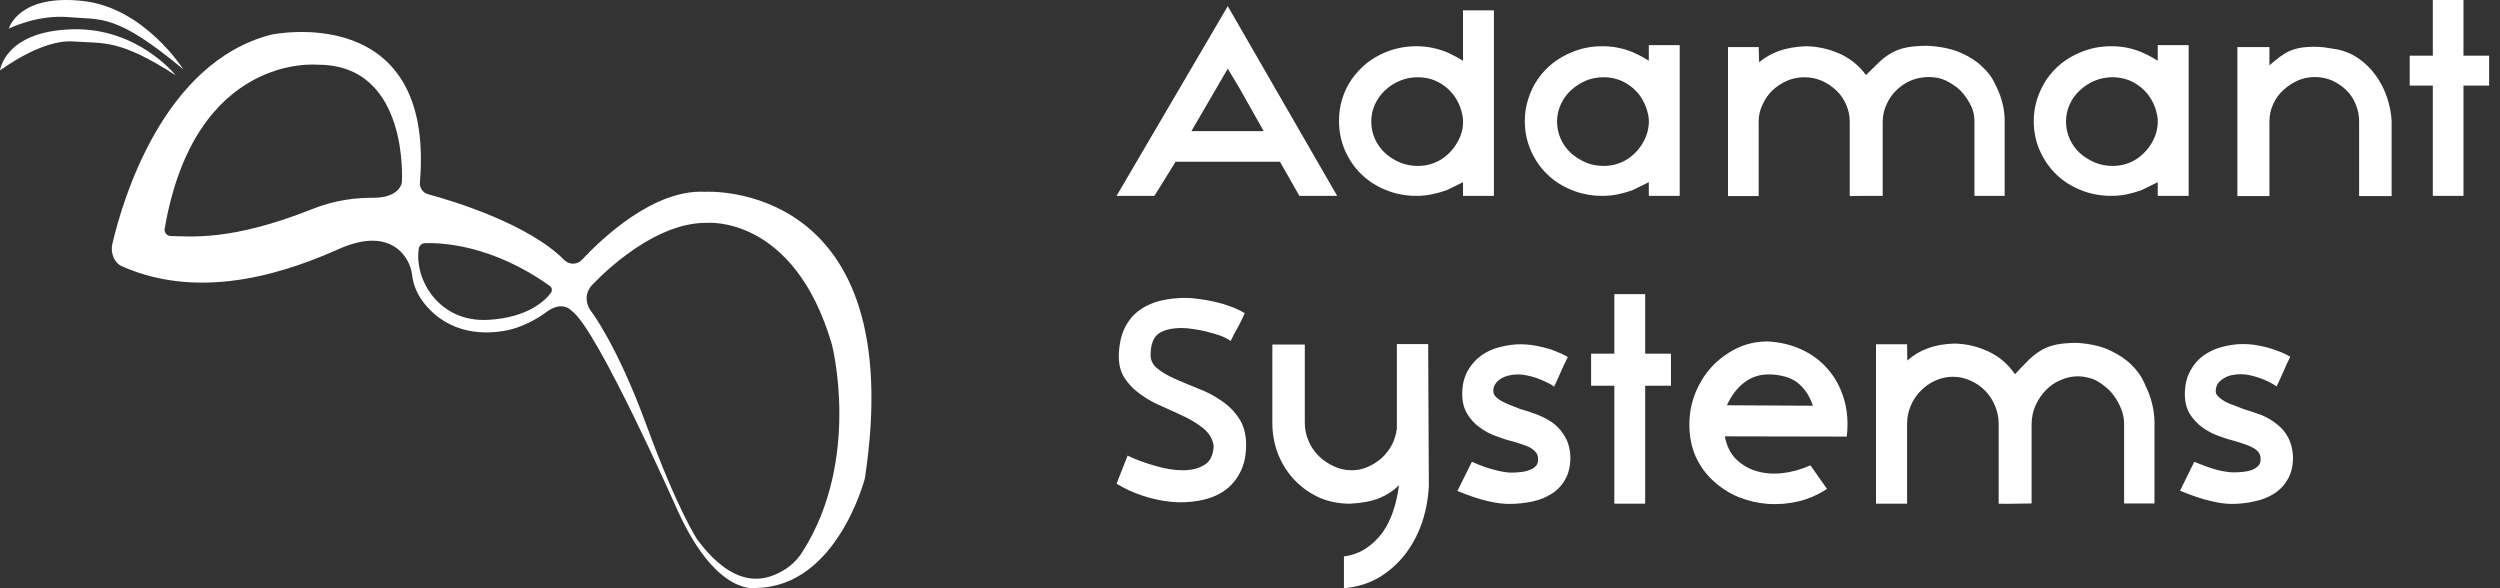 <svg width="102" height="24" viewBox="0 0 102 24" fill="none" xmlns="http://www.w3.org/2000/svg">
<rect x="0" y="0" width="102" height="24" fill="#333333" stroke="none"/>
<path fill-rule="evenodd" clip-rule="evenodd" d="M35.287 19.517C35.287 19.517 34.16 23.921 30.88 23.986C30.88 23.986 29.297 24.384 27.689 20.923C27.689 20.923 24.346 13.35 23.314 12.676C23.314 12.676 22.962 12.237 22.29 12.733C21.915 13.017 21.291 13.358 20.675 13.48C19.811 13.651 18.371 13.667 17.34 12.416C17.052 12.067 16.86 11.652 16.812 11.205C16.748 10.58 16.028 9.198 13.868 10.141C11.989 10.978 8.35 12.367 4.975 10.864C4.647 10.718 4.503 10.312 4.583 9.954C5.007 8.142 6.654 2.552 11.061 1.415C11.061 1.415 17.756 -0.015 17.132 7.443C17.116 7.663 17.252 7.866 17.46 7.923C18.515 8.207 21.555 9.133 23.018 10.604C23.226 10.815 23.554 10.807 23.746 10.596C24.586 9.702 26.689 7.712 28.769 7.825C28.769 7.825 37.143 7.305 35.287 19.517ZM12.949 2.641C12.949 2.641 7.95 2.138 6.718 9.337C6.694 9.491 6.814 9.629 6.966 9.629C7.79 9.645 9.438 9.84 12.693 8.548C13.701 8.142 14.54 8.069 15.26 8.069C16.316 8.061 16.396 7.452 16.396 7.452C16.396 7.452 16.724 2.617 12.949 2.641ZM22.474 11.953C22.546 11.863 22.522 11.733 22.434 11.668C20.051 9.962 17.956 9.897 17.324 9.922C17.204 9.93 17.1 10.027 17.084 10.149C16.9 11.425 17.924 13.164 19.923 13.05C21.523 12.96 22.226 12.278 22.474 11.953ZM32.76 22.483C35.143 18.713 33.944 14.065 33.944 14.065C32.4 8.76 28.841 9.093 28.841 9.093C26.457 9.06 24.106 11.685 24.106 11.685C23.706 12.221 24.13 12.717 24.13 12.717C24.13 12.717 25.178 14.073 26.385 17.372C27.657 20.842 28.449 22.012 28.449 22.012C30.105 24.246 31.424 23.604 32.032 23.23C32.328 23.044 32.576 22.784 32.76 22.483ZM7.478 2.828C4.711 0.521 4.127 0.821 2.815 0.7C1.552 0.586 0.416 1.138 0.36 1.171C0.376 1.098 0.816 -0.251 3.391 0.041C5.895 0.318 7.478 2.828 7.478 2.828ZM2.975 1.691C1.68 1.601 0 2.877 0 2.877C0 2.877 0.184 1.26 2.975 1.195C5.631 1.13 7.166 3.072 7.166 3.072C4.871 1.593 4.271 1.78 2.975 1.691Z" fill="white"/>
<path fill-rule="evenodd" clip-rule="evenodd" d="M54.556 7.991H53.015L52.222 6.599H47.964C47.834 6.803 47.691 7.033 47.535 7.291C47.379 7.548 47.233 7.782 47.096 7.991H45.556L50.093 0.251L54.556 7.991ZM51.559 5.351C51.528 5.291 51.462 5.175 51.363 5.001C51.269 4.834 51.154 4.63 51.017 4.391C50.887 4.157 50.743 3.903 50.588 3.627C50.426 3.352 50.261 3.077 50.093 2.801L48.609 5.351H51.559ZM59.691 7.991V7.434L59.028 7.758C58.829 7.829 58.627 7.886 58.421 7.928C58.216 7.97 58.007 7.991 57.796 7.991C57.341 7.991 56.921 7.91 56.535 7.749C56.149 7.593 55.816 7.377 55.536 7.102C55.256 6.827 55.035 6.504 54.873 6.132C54.712 5.761 54.631 5.36 54.631 4.929C54.631 4.624 54.674 4.328 54.761 4.04C54.848 3.753 54.976 3.487 55.144 3.241C55.318 2.996 55.521 2.777 55.751 2.586C55.987 2.4 56.249 2.248 56.535 2.128C56.934 1.966 57.354 1.886 57.796 1.886C58.213 1.886 58.623 1.966 59.028 2.128C59.096 2.164 59.177 2.203 59.271 2.245C59.37 2.293 59.51 2.37 59.691 2.478V0.422H60.951V7.991H59.691ZM57.842 6.77C58.222 6.77 58.561 6.668 58.86 6.465C59.159 6.255 59.383 5.989 59.532 5.666C59.632 5.462 59.685 5.259 59.691 5.055V4.884C59.685 4.777 59.666 4.669 59.635 4.561C59.61 4.459 59.576 4.361 59.532 4.265C59.383 3.924 59.159 3.654 58.86 3.457C58.561 3.253 58.222 3.152 57.842 3.152C57.587 3.152 57.344 3.199 57.114 3.295C56.884 3.391 56.681 3.523 56.507 3.69C56.333 3.852 56.196 4.043 56.096 4.265C55.997 4.486 55.947 4.717 55.947 4.956C55.947 5.208 55.997 5.444 56.096 5.666C56.196 5.887 56.333 6.079 56.507 6.24C56.681 6.402 56.884 6.53 57.114 6.626C57.344 6.722 57.587 6.77 57.842 6.77ZM67.272 7.991V7.434L66.609 7.758C66.416 7.829 66.217 7.886 66.012 7.928C65.806 7.97 65.595 7.991 65.377 7.991C64.922 7.991 64.502 7.91 64.116 7.749C63.73 7.593 63.398 7.377 63.117 7.102C62.837 6.827 62.616 6.504 62.455 6.132C62.293 5.761 62.212 5.36 62.212 4.929C62.212 4.624 62.258 4.328 62.352 4.04C62.439 3.753 62.566 3.487 62.735 3.241C62.903 2.996 63.105 2.777 63.342 2.586C63.578 2.4 63.843 2.248 64.135 2.128C64.521 1.966 64.935 1.886 65.377 1.886C65.812 1.886 66.223 1.966 66.609 2.128C66.684 2.164 66.768 2.203 66.861 2.245C66.961 2.293 67.098 2.37 67.272 2.478V1.841H68.532V7.991H67.272ZM65.424 6.77C65.803 6.77 66.142 6.668 66.441 6.465C66.74 6.255 66.964 5.989 67.113 5.666C67.201 5.486 67.253 5.282 67.272 5.055V4.884C67.266 4.777 67.247 4.669 67.216 4.561C67.191 4.459 67.157 4.361 67.113 4.265C66.964 3.924 66.74 3.654 66.441 3.457C66.142 3.253 65.803 3.152 65.424 3.152C65.162 3.152 64.919 3.199 64.695 3.295C64.471 3.391 64.269 3.523 64.088 3.69C63.914 3.852 63.777 4.043 63.678 4.265C63.578 4.486 63.528 4.717 63.528 4.956C63.528 5.208 63.578 5.444 63.678 5.666C63.777 5.887 63.914 6.079 64.088 6.24C64.269 6.402 64.471 6.53 64.695 6.626C64.919 6.722 65.162 6.77 65.424 6.77ZM78.663 1.868C79.216 1.903 79.671 2.002 80.026 2.164C80.38 2.325 80.664 2.511 80.875 2.721C81.093 2.924 81.249 3.122 81.342 3.313C81.442 3.511 81.51 3.654 81.547 3.744C81.709 4.139 81.79 4.531 81.79 4.92V7.991H80.558V4.947C80.558 4.768 80.527 4.594 80.465 4.426C80.396 4.259 80.309 4.103 80.203 3.96C80.103 3.81 79.982 3.678 79.839 3.565C79.696 3.457 79.553 3.367 79.409 3.295C79.31 3.247 79.198 3.208 79.073 3.178C78.943 3.155 78.821 3.143 78.709 3.143C78.448 3.143 78.205 3.187 77.981 3.277C77.757 3.373 77.561 3.502 77.393 3.663C77.219 3.825 77.082 4.016 76.982 4.238C76.876 4.453 76.82 4.69 76.814 4.947V7.991C76.552 7.991 76.322 7.991 76.123 7.991C75.918 7.997 75.7 8 75.469 8V4.956C75.469 4.717 75.42 4.486 75.32 4.265C75.227 4.043 75.093 3.852 74.919 3.69C74.751 3.529 74.555 3.397 74.331 3.295C74.1 3.199 73.861 3.152 73.612 3.152C73.369 3.152 73.135 3.199 72.911 3.295C72.681 3.397 72.482 3.529 72.314 3.69C72.146 3.852 72.012 4.043 71.912 4.265C71.806 4.486 71.754 4.717 71.754 4.956V8H70.502V1.921H71.754L71.772 2.541C72.015 2.337 72.289 2.182 72.594 2.074C72.905 1.966 73.263 1.903 73.668 1.886C74.141 1.892 74.598 1.99 75.04 2.182C75.476 2.373 75.84 2.667 76.132 3.062C76.344 2.852 76.531 2.67 76.693 2.514C76.861 2.358 77.035 2.233 77.215 2.137C77.396 2.041 77.598 1.972 77.822 1.93C78.046 1.889 78.326 1.868 78.663 1.868ZM88.036 7.991V7.434L87.374 7.758C87.18 7.829 86.981 7.886 86.776 7.928C86.57 7.97 86.359 7.991 86.141 7.991C85.693 7.991 85.273 7.91 84.881 7.749C84.495 7.593 84.162 7.377 83.882 7.102C83.602 6.827 83.381 6.504 83.219 6.132C83.057 5.761 82.976 5.36 82.976 4.929C82.976 4.624 83.023 4.328 83.116 4.04C83.209 3.753 83.337 3.487 83.499 3.241C83.667 2.996 83.869 2.777 84.106 2.586C84.342 2.4 84.607 2.248 84.899 2.128C85.285 1.966 85.699 1.886 86.141 1.886C86.577 1.886 86.988 1.966 87.374 2.128C87.448 2.164 87.532 2.203 87.626 2.245C87.725 2.293 87.862 2.37 88.036 2.478V1.841H89.297V7.991H88.036ZM86.188 6.77C86.567 6.77 86.907 6.668 87.205 6.465C87.504 6.255 87.728 5.989 87.878 5.666C87.965 5.486 88.018 5.282 88.036 5.055V4.884C88.03 4.777 88.011 4.669 87.98 4.561C87.956 4.459 87.921 4.361 87.878 4.265C87.728 3.924 87.504 3.654 87.205 3.457C86.907 3.253 86.567 3.152 86.188 3.152C85.933 3.152 85.69 3.199 85.46 3.295C85.235 3.391 85.033 3.523 84.853 3.69C84.678 3.852 84.541 4.043 84.442 4.265C84.342 4.486 84.293 4.717 84.293 4.956C84.293 5.208 84.342 5.444 84.442 5.666C84.541 5.887 84.678 6.079 84.853 6.24C85.033 6.402 85.235 6.53 85.46 6.626C85.69 6.722 85.933 6.77 86.188 6.77ZM92.593 2.667C92.91 2.385 93.174 2.194 93.386 2.092C93.604 1.996 93.841 1.939 94.096 1.921C94.351 1.903 94.591 1.906 94.815 1.93C95.032 1.96 95.207 1.987 95.338 2.011C95.667 2.077 95.966 2.203 96.234 2.388C96.501 2.574 96.732 2.801 96.925 3.071C97.118 3.334 97.27 3.627 97.382 3.951C97.494 4.268 97.559 4.594 97.578 4.929V8H96.252V4.947C96.252 4.708 96.206 4.477 96.112 4.256C96.025 4.034 95.898 3.843 95.73 3.681C95.568 3.52 95.375 3.388 95.151 3.286C94.927 3.19 94.69 3.143 94.441 3.143C94.198 3.143 93.968 3.19 93.75 3.286C93.526 3.388 93.327 3.52 93.153 3.681C92.978 3.843 92.841 4.034 92.742 4.256C92.642 4.477 92.593 4.708 92.593 4.947V8H91.285V1.921H92.593V2.667ZM101.556 3.493H100.51V7.991H99.259V3.493H98.316V2.272H99.259V0H100.51V2.272H101.556V3.493Z" fill="white"/>
<path fill-rule="evenodd" clip-rule="evenodd" d="M49.518 18.197C49.48 17.928 49.355 17.701 49.142 17.515C48.929 17.335 48.676 17.172 48.382 17.025C48.088 16.884 47.775 16.74 47.443 16.593C47.117 16.458 46.82 16.295 46.551 16.102C46.275 15.91 46.05 15.68 45.875 15.411C45.706 15.148 45.631 14.815 45.649 14.412C45.675 13.976 45.762 13.617 45.912 13.335C46.063 13.047 46.26 12.817 46.504 12.644C46.748 12.471 47.03 12.346 47.349 12.269C47.668 12.192 48.006 12.154 48.363 12.154C48.532 12.154 48.723 12.17 48.936 12.202C49.149 12.227 49.365 12.266 49.584 12.317C49.803 12.368 50.016 12.432 50.222 12.509C50.429 12.586 50.617 12.676 50.785 12.778C50.698 12.983 50.604 13.175 50.504 13.355C50.397 13.534 50.3 13.72 50.213 13.912C50.106 13.835 49.972 13.765 49.809 13.701C49.646 13.643 49.474 13.592 49.293 13.547C49.105 13.496 48.914 13.457 48.72 13.431C48.532 13.399 48.366 13.383 48.222 13.383C47.822 13.383 47.512 13.454 47.293 13.595C47.074 13.736 46.958 14.014 46.945 14.431C46.933 14.674 47.02 14.873 47.208 15.026C47.396 15.18 47.634 15.321 47.922 15.449C48.21 15.577 48.523 15.709 48.861 15.843C49.205 15.971 49.521 16.134 49.809 16.333C50.103 16.525 50.347 16.765 50.541 17.054C50.736 17.335 50.836 17.694 50.842 18.13C50.842 18.591 50.757 18.978 50.588 19.292C50.419 19.613 50.194 19.866 49.912 20.051C49.624 20.237 49.296 20.362 48.926 20.426C48.551 20.496 48.169 20.512 47.781 20.474C47.393 20.436 47.005 20.352 46.617 20.224C46.228 20.096 45.875 19.933 45.556 19.734L46.006 18.591C46.344 18.751 46.717 18.889 47.124 19.004C47.531 19.126 47.909 19.187 48.26 19.187C48.617 19.187 48.911 19.113 49.142 18.966C49.374 18.825 49.499 18.569 49.518 18.197ZM58.297 19.821C58.272 20.34 58.178 20.842 58.016 21.329C57.846 21.816 57.615 22.248 57.321 22.626C57.02 23.01 56.663 23.324 56.25 23.568C55.831 23.811 55.358 23.955 54.833 24V22.703C55.183 22.652 55.487 22.54 55.743 22.367C56 22.194 56.222 21.979 56.41 21.723C56.591 21.467 56.735 21.175 56.842 20.849C56.955 20.516 57.033 20.163 57.077 19.792C56.87 20.01 56.607 20.186 56.288 20.32C55.975 20.448 55.574 20.525 55.086 20.551C54.629 20.551 54.21 20.468 53.828 20.301C53.446 20.128 53.111 19.891 52.823 19.59C52.541 19.295 52.319 18.95 52.156 18.552C51.994 18.149 51.912 17.723 51.912 17.275V14.056H53.236V17.255C53.236 17.518 53.289 17.768 53.396 18.005C53.496 18.235 53.634 18.437 53.809 18.61C53.99 18.783 54.194 18.921 54.419 19.023C54.645 19.132 54.889 19.187 55.152 19.187C55.377 19.187 55.593 19.142 55.8 19.052C56.006 18.962 56.194 18.844 56.363 18.697C56.532 18.543 56.673 18.363 56.785 18.159C56.892 17.954 56.961 17.729 56.992 17.486V14.037H58.269L58.297 19.821ZM62.748 18.668C62.742 18.572 62.704 18.492 62.635 18.427C62.573 18.357 62.494 18.296 62.401 18.245C62.3 18.2 62.191 18.159 62.072 18.12C61.947 18.082 61.825 18.043 61.706 18.005C61.493 17.954 61.271 17.883 61.039 17.793C60.801 17.71 60.579 17.592 60.372 17.438C60.166 17.291 59.997 17.108 59.865 16.89C59.728 16.666 59.659 16.397 59.659 16.083C59.659 15.718 59.731 15.404 59.875 15.142C60.019 14.886 60.203 14.674 60.429 14.508C60.654 14.348 60.907 14.232 61.189 14.162C61.477 14.085 61.762 14.046 62.044 14.046C62.175 14.046 62.319 14.056 62.476 14.075C62.632 14.095 62.795 14.127 62.964 14.171C63.139 14.21 63.311 14.264 63.48 14.335C63.649 14.399 63.812 14.476 63.968 14.565C63.856 14.789 63.759 14.994 63.678 15.18C63.602 15.36 63.512 15.558 63.405 15.776C63.318 15.705 63.208 15.641 63.077 15.584C62.945 15.52 62.814 15.465 62.682 15.42C62.551 15.376 62.419 15.34 62.288 15.315C62.156 15.289 62.044 15.276 61.95 15.276C61.825 15.276 61.703 15.289 61.584 15.315C61.465 15.34 61.355 15.382 61.255 15.44C61.155 15.497 61.077 15.568 61.02 15.651C60.958 15.734 60.926 15.837 60.926 15.958C60.926 16.042 60.961 16.119 61.03 16.189C61.098 16.259 61.186 16.323 61.292 16.381C61.405 16.439 61.527 16.493 61.659 16.544C61.796 16.596 61.928 16.647 62.053 16.698C62.316 16.769 62.563 16.852 62.795 16.948C63.033 17.044 63.245 17.166 63.433 17.313C63.615 17.467 63.762 17.649 63.875 17.861C63.994 18.072 64.059 18.325 64.072 18.62C64.078 18.978 64.012 19.283 63.875 19.532C63.743 19.782 63.559 19.984 63.321 20.138C63.083 20.291 62.814 20.4 62.513 20.464C62.206 20.528 61.887 20.56 61.555 20.56C61.324 20.56 61.039 20.522 60.701 20.445C60.363 20.368 59.95 20.231 59.462 20.032L60.053 18.841C60.416 19.001 60.732 19.113 61.001 19.177C61.264 19.247 61.486 19.283 61.668 19.283C61.775 19.283 61.893 19.276 62.025 19.263C62.163 19.251 62.288 19.222 62.401 19.177C62.513 19.139 62.604 19.081 62.673 19.004C62.742 18.921 62.767 18.809 62.748 18.668ZM68.175 15.737H67.123V20.551H65.865V15.737H64.917V14.431H65.865V12H67.123V14.431H68.175V15.737ZM72.119 13.931C72.626 13.957 73.092 14.069 73.518 14.267C73.943 14.466 74.3 14.735 74.588 15.075C74.882 15.414 75.098 15.818 75.236 16.285C75.374 16.746 75.411 17.255 75.349 17.813L70.372 17.803C70.447 18.194 70.601 18.504 70.832 18.735C71.07 18.966 71.352 19.129 71.677 19.225C72.009 19.321 72.363 19.347 72.738 19.302C73.12 19.257 73.496 19.151 73.865 18.985L74.541 19.946C74.184 20.183 73.799 20.352 73.386 20.455C72.973 20.551 72.557 20.586 72.138 20.56C71.724 20.528 71.324 20.436 70.936 20.282C70.554 20.122 70.213 19.904 69.912 19.628C69.612 19.36 69.371 19.03 69.189 18.639C69.014 18.248 68.926 17.806 68.926 17.313C68.926 16.871 69.008 16.445 69.17 16.035C69.333 15.632 69.558 15.273 69.846 14.959C70.134 14.652 70.472 14.402 70.861 14.21C71.249 14.024 71.668 13.931 72.119 13.931ZM73.968 16.554C73.881 16.298 73.771 16.087 73.64 15.92C73.508 15.747 73.364 15.616 73.208 15.526C73.045 15.43 72.873 15.366 72.692 15.334C72.516 15.295 72.338 15.276 72.156 15.276C71.787 15.276 71.458 15.385 71.17 15.603C70.882 15.821 70.644 16.131 70.457 16.535L73.968 16.554ZM84.748 13.989C85.311 14.027 85.771 14.136 86.128 14.316C86.485 14.488 86.77 14.684 86.982 14.902C87.195 15.119 87.352 15.334 87.452 15.545C87.546 15.75 87.615 15.904 87.659 16.006C87.821 16.429 87.903 16.846 87.903 17.255V20.541H86.663V17.284C86.663 17.092 86.629 16.906 86.56 16.727C86.497 16.554 86.413 16.387 86.306 16.227C86.2 16.067 86.078 15.93 85.94 15.814C85.796 15.693 85.652 15.593 85.508 15.516C85.408 15.465 85.292 15.427 85.161 15.401C85.036 15.369 84.914 15.353 84.795 15.353C84.538 15.353 84.297 15.404 84.072 15.507C83.84 15.603 83.64 15.741 83.471 15.92C83.302 16.093 83.164 16.295 83.058 16.525C82.951 16.756 82.895 17.009 82.889 17.284V20.541C82.632 20.541 82.4 20.544 82.194 20.551C81.993 20.557 81.778 20.557 81.546 20.551V17.294C81.546 17.038 81.496 16.791 81.396 16.554C81.296 16.317 81.161 16.112 80.992 15.939C80.823 15.766 80.623 15.629 80.391 15.526C80.166 15.424 79.928 15.372 79.677 15.372C79.433 15.372 79.195 15.424 78.964 15.526C78.738 15.629 78.541 15.766 78.372 15.939C78.197 16.112 78.059 16.317 77.959 16.554C77.859 16.791 77.809 17.038 77.809 17.294V20.551H76.541V14.046H77.809L77.818 14.709C78.062 14.492 78.341 14.325 78.654 14.21C78.967 14.095 79.327 14.03 79.734 14.018C80.209 14.024 80.669 14.13 81.114 14.335C81.552 14.533 81.918 14.844 82.213 15.267C82.419 15.042 82.607 14.847 82.776 14.681C82.945 14.52 83.12 14.386 83.302 14.277C83.483 14.175 83.687 14.101 83.912 14.056C84.137 14.011 84.416 13.989 84.748 13.989ZM92.231 18.668C92.219 18.565 92.181 18.482 92.118 18.418C92.056 18.348 91.975 18.29 91.874 18.245C91.781 18.194 91.671 18.149 91.546 18.11C91.427 18.072 91.305 18.034 91.18 17.995C90.973 17.944 90.751 17.873 90.513 17.784C90.281 17.701 90.062 17.585 89.856 17.438C89.649 17.284 89.477 17.099 89.339 16.881C89.208 16.663 89.142 16.394 89.142 16.074C89.142 15.715 89.214 15.404 89.358 15.142C89.496 14.879 89.677 14.668 89.903 14.508C90.134 14.341 90.391 14.223 90.672 14.152C90.954 14.075 91.239 14.037 91.527 14.037C91.652 14.037 91.796 14.046 91.959 14.066C92.115 14.091 92.278 14.123 92.447 14.162C92.616 14.207 92.785 14.261 92.954 14.325C93.129 14.389 93.292 14.466 93.442 14.556C93.33 14.78 93.236 14.985 93.161 15.171C93.079 15.35 92.989 15.548 92.888 15.766C92.795 15.702 92.685 15.638 92.56 15.574C92.428 15.51 92.297 15.456 92.165 15.411C92.028 15.366 91.896 15.331 91.771 15.305C91.64 15.279 91.524 15.267 91.424 15.267C91.305 15.267 91.183 15.279 91.058 15.305C90.939 15.331 90.832 15.372 90.738 15.43C90.638 15.488 90.557 15.558 90.494 15.641C90.438 15.725 90.406 15.83 90.4 15.958C90.4 16.042 90.435 16.115 90.504 16.179C90.579 16.25 90.669 16.317 90.776 16.381C90.882 16.439 91.004 16.49 91.142 16.535C91.273 16.586 91.405 16.637 91.536 16.689C91.793 16.765 92.04 16.849 92.278 16.938C92.51 17.034 92.719 17.159 92.907 17.313C93.095 17.46 93.245 17.64 93.358 17.851C93.471 18.062 93.536 18.319 93.555 18.62C93.561 18.972 93.496 19.273 93.358 19.523C93.22 19.773 93.036 19.974 92.804 20.128C92.566 20.282 92.294 20.391 91.987 20.455C91.687 20.525 91.371 20.56 91.039 20.56C90.801 20.56 90.513 20.519 90.175 20.436C89.843 20.359 89.433 20.221 88.945 20.022L89.527 18.841C89.896 18.994 90.212 19.107 90.475 19.177C90.745 19.241 90.967 19.273 91.142 19.273C91.248 19.273 91.371 19.267 91.508 19.254C91.64 19.241 91.762 19.215 91.874 19.177C91.987 19.132 92.078 19.071 92.147 18.994C92.216 18.918 92.244 18.809 92.231 18.668Z" fill="white"/>
</svg>

